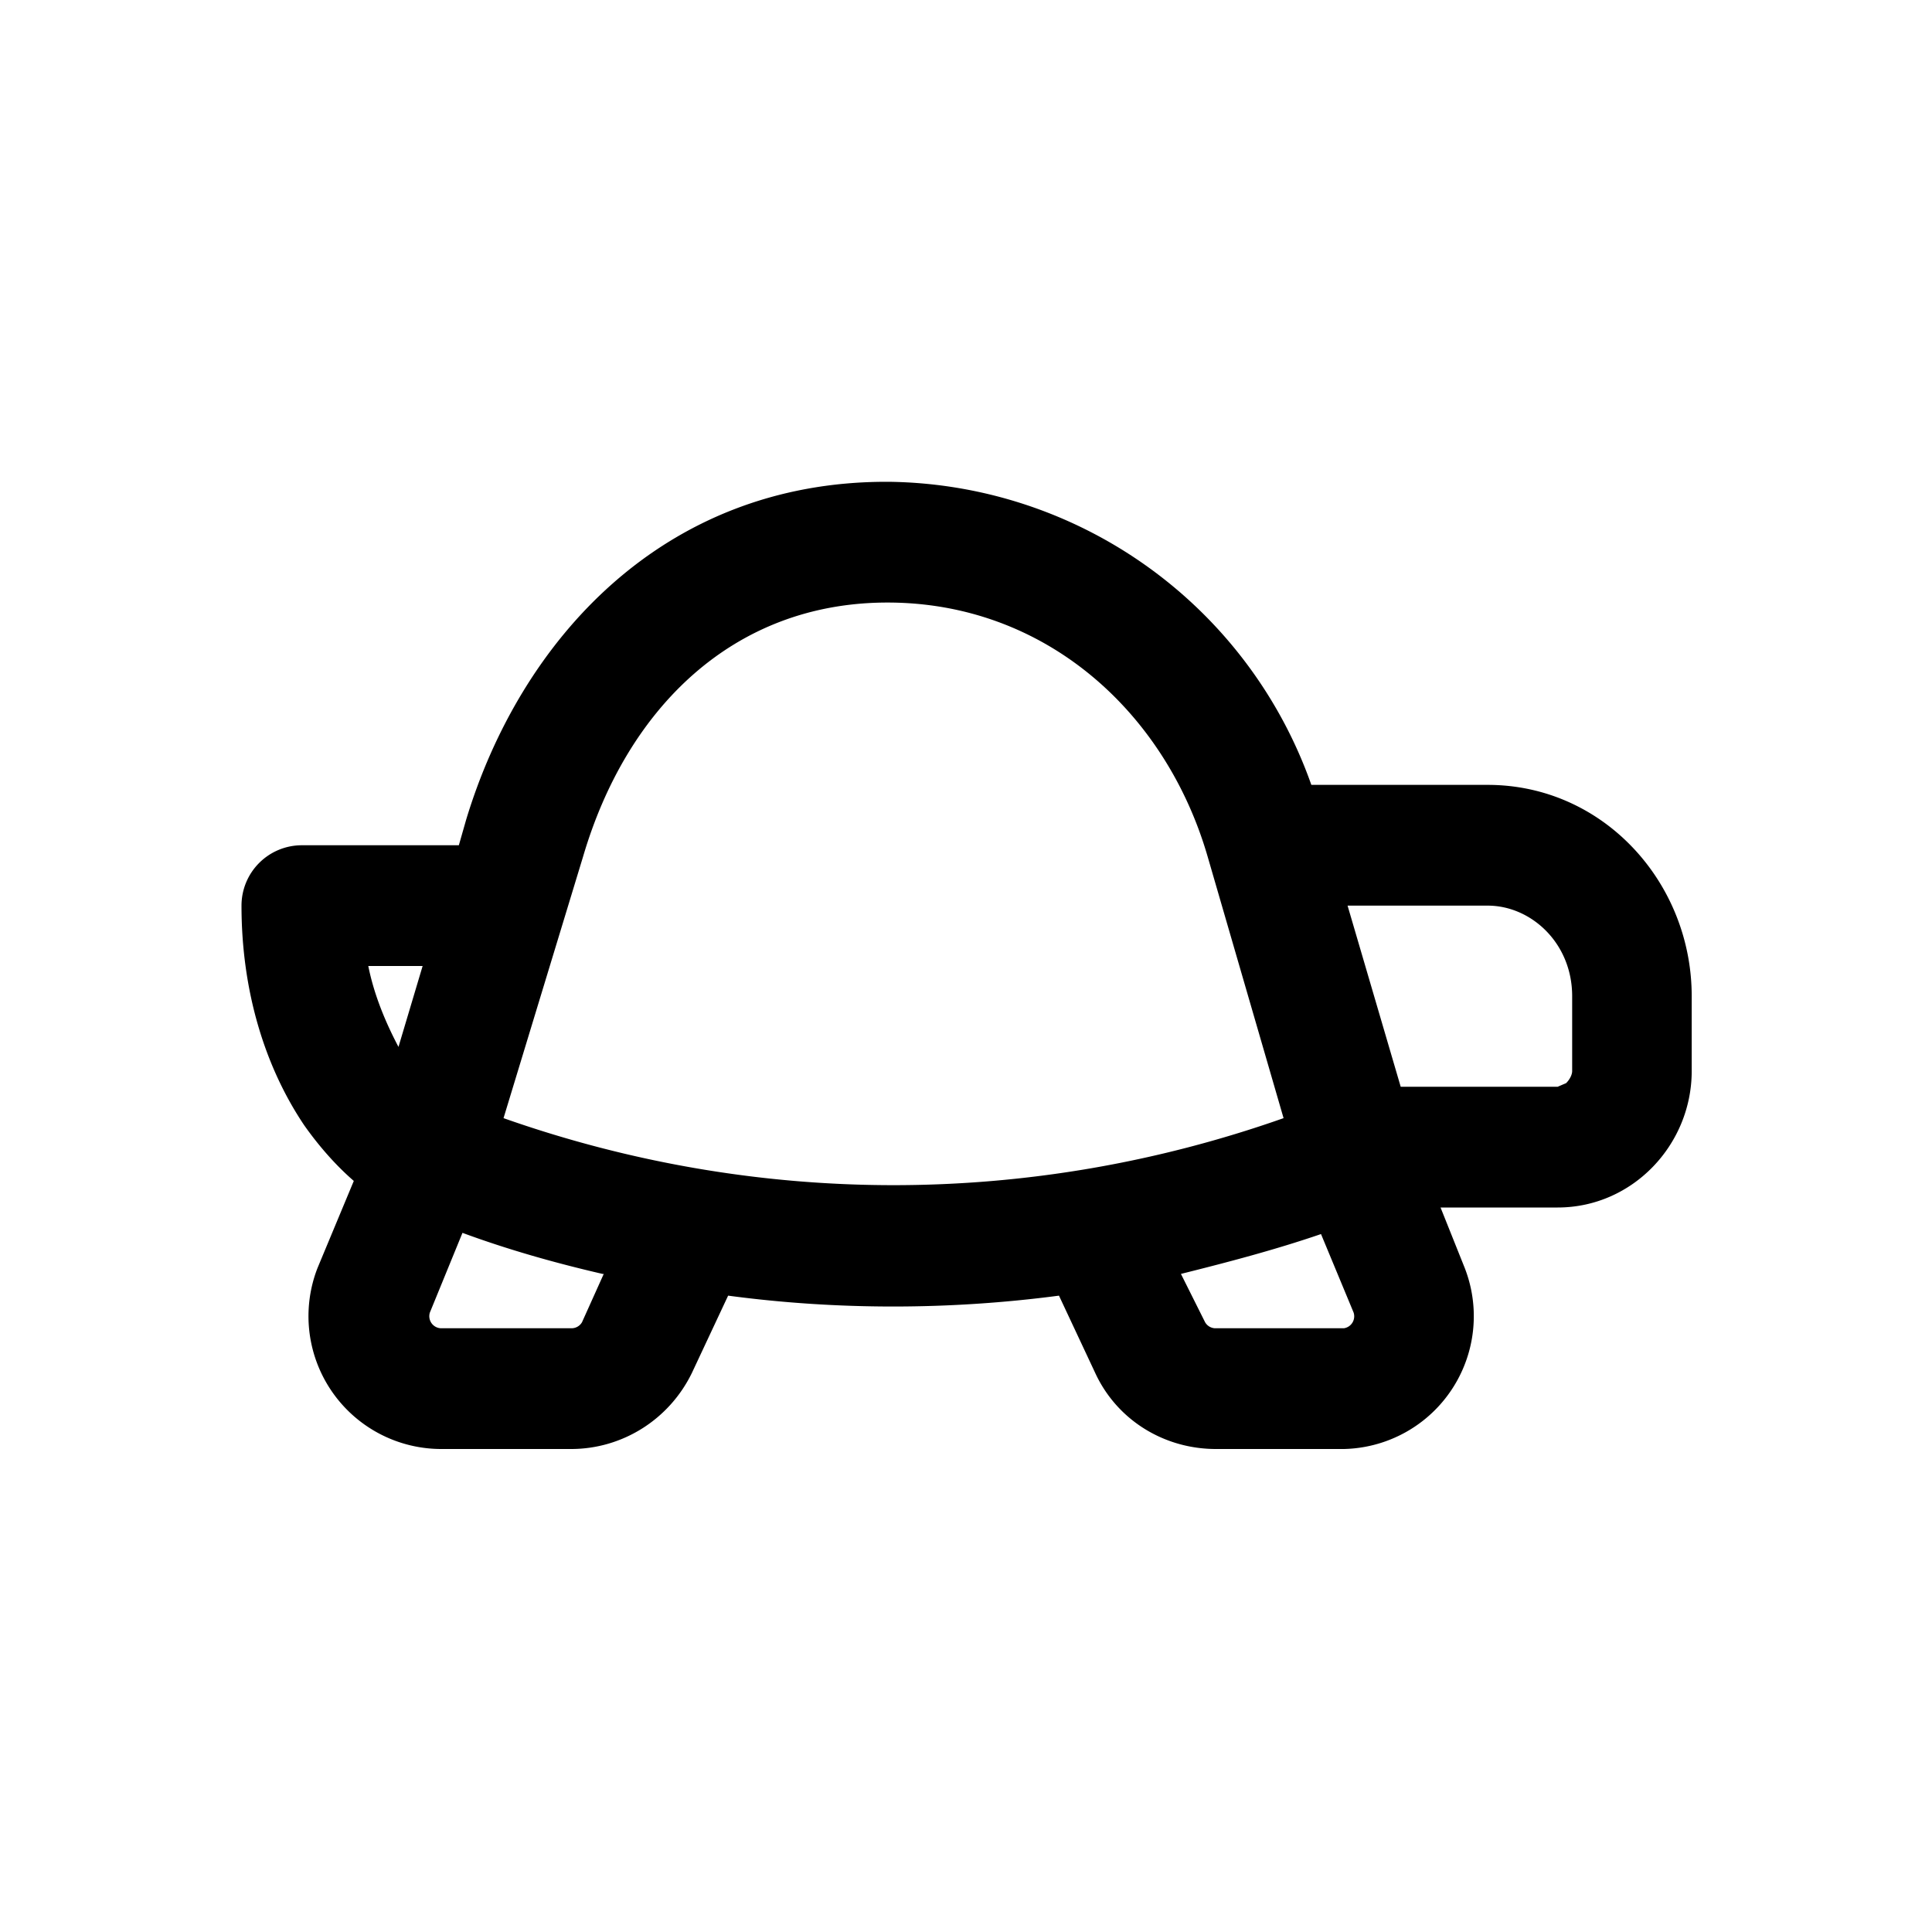 <svg width="16" height="16" viewBox="0 0 16 16" xmlns="http://www.w3.org/2000/svg"><path d="M7.34 3.99c-1.85 0-3.03 1.31-3.48 2.8L3.8 7H2.5a.5.5 0 0 0-.5.5c0 .7.19 1.33.52 1.82.12.17.26.33.41.46l-.3.72A1.1 1.1 0 0 0 3.66 12h1.07c.42 0 .81-.24 1-.63l.3-.64c.9.12 1.83.12 2.74 0l.3.64c.18.39.57.63 1 .63h1.06a1.1 1.1 0 0 0 1-1.5l-.2-.5h.97c.62 0 1.11-.52 1.11-1.13v-.62c0-.94-.73-1.75-1.69-1.75h-1.46a3.76 3.76 0 0 0-3.5-2.51ZM11.6 9l-.44-1.5h1.16c.36 0 .7.31.7.75v.62c0 .03-.02.07-.05.1L12.9 9h-1.3Zm-.66 1.22.27.65a.1.1 0 0 1-.08.13h-1.07a.1.1 0 0 1-.08-.05l-.2-.4c.4-.1.78-.2 1.16-.33ZM5 10.55l-.18.4a.1.1 0 0 1-.09.05H3.65a.1.1 0 0 1-.09-.13l.27-.66c.38.14.77.25 1.16.34ZM3.5 8l-.2.67c-.1-.19-.2-.42-.25-.67h.46Zm1.33-.91c.36-1.22 1.24-2.1 2.52-2.1 1.3 0 2.3.9 2.65 2.1l.63 2.17c-2.1.74-4.36.74-6.46 0l.66-2.17Z"/></svg>